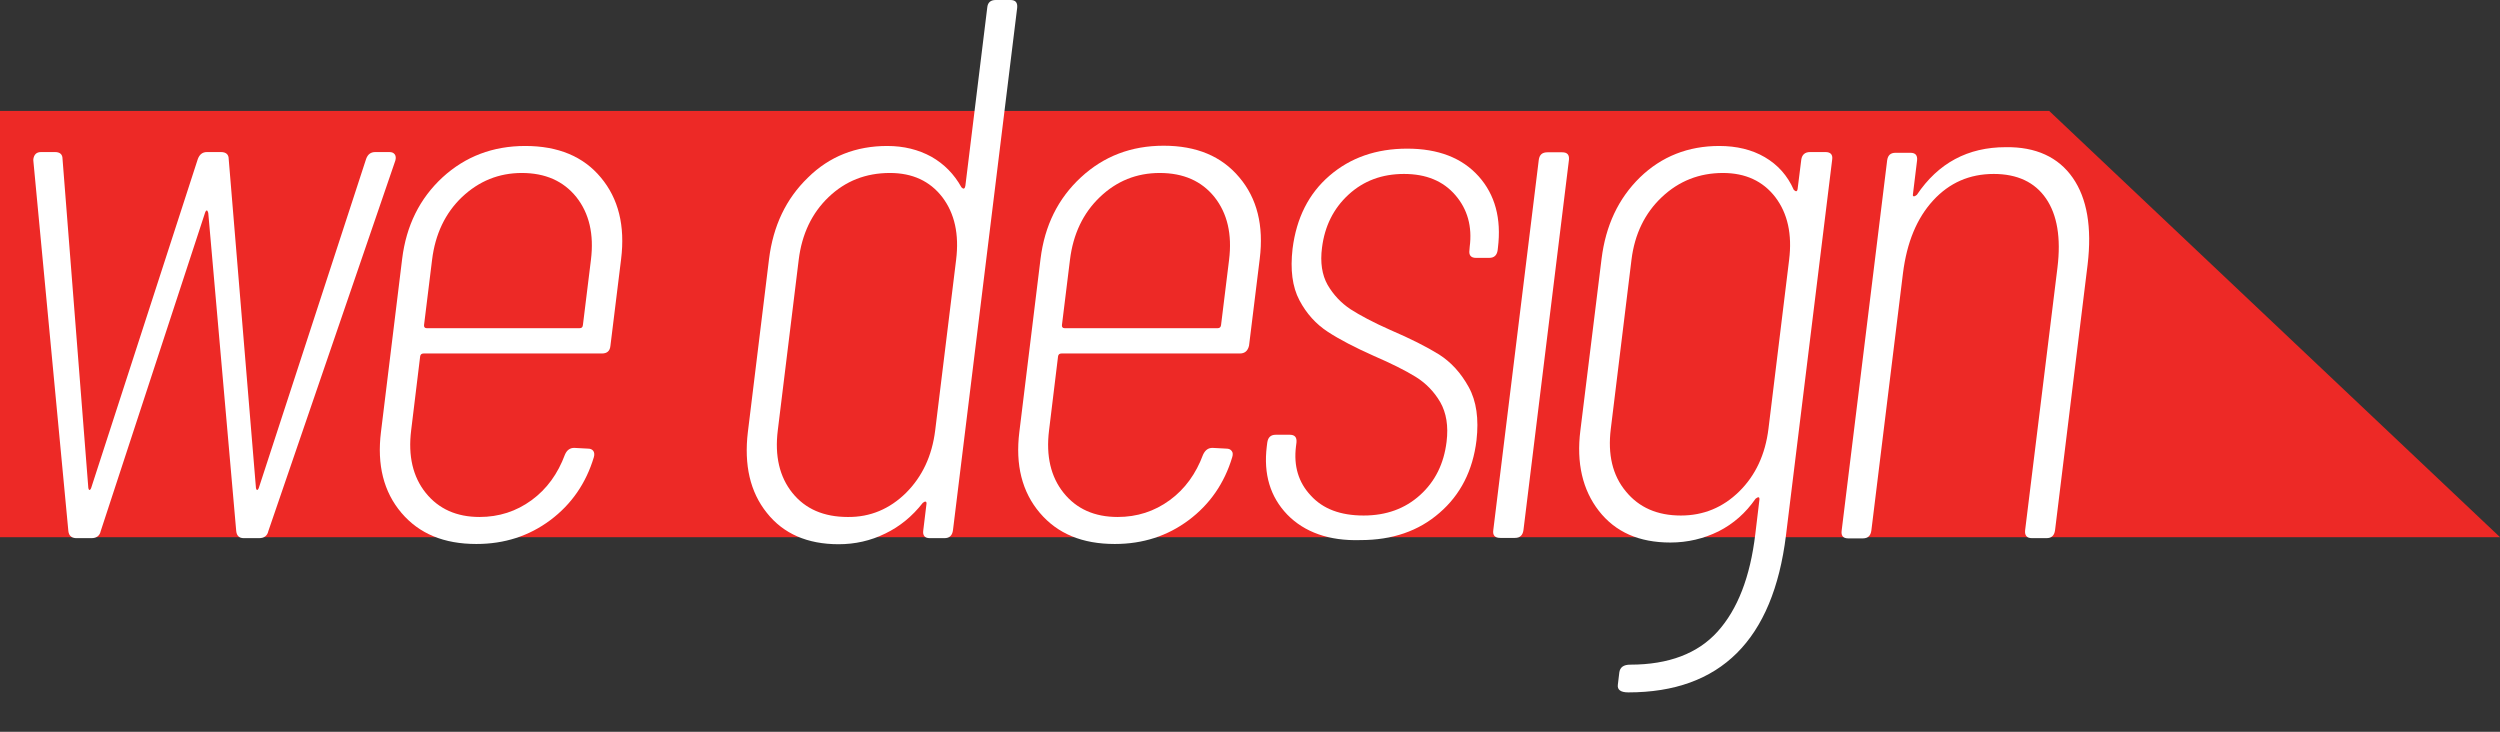 <svg xmlns="http://www.w3.org/2000/svg" xmlns:xlink="http://www.w3.org/1999/xlink" id="Layer_1" x="0px" y="0px" viewBox="0 0 102.76 30.08" style="enable-background:new 0 0 102.76 30.08;" xml:space="preserve"><rect x="0" y="0" width="102.76" height="30.08" fill="#333333" stroke="none"/><style type="text/css">	.st0{fill:#163056;}	.st1{fill:#FFFFFF;}	.st2{fill:#ED2926;}</style><g>	<g>		<polygon class="st2" points="102.76,22.08 0,22.08 0,4.56 84.23,4.56   "></polygon>	</g>	<g>		<path class="st1" d="M2.81,21.83L1.37,6.6l0-0.06C1.4,6.35,1.5,6.25,1.69,6.25h0.57c0.21,0,0.31,0.1,0.31,0.28l1.06,13.52   c0.01,0.06,0.03,0.09,0.05,0.09c0.02,0,0.05-0.03,0.07-0.09L8.13,6.54C8.2,6.35,8.32,6.25,8.51,6.25h0.57   c0.21,0,0.32,0.1,0.32,0.28l1.12,13.52c0.01,0.06,0.03,0.09,0.05,0.09c0.02,0,0.05-0.03,0.07-0.09l4.41-13.52   c0.07-0.19,0.19-0.28,0.38-0.28H16c0.11,0,0.18,0.03,0.23,0.1c0.04,0.06,0.05,0.15,0.02,0.25l-5.22,15.23   c-0.04,0.19-0.17,0.29-0.38,0.29h-0.63c-0.19,0-0.29-0.1-0.31-0.29L8.56,8.75C8.54,8.68,8.52,8.65,8.5,8.65   c-0.02,0-0.05,0.03-0.07,0.09L4.14,21.83c-0.04,0.19-0.17,0.29-0.38,0.29H3.12C2.93,22.11,2.83,22.01,2.81,21.83z"></path>		<path class="st1" d="M24.74,14.53h-7.33c-0.08,0-0.13,0.04-0.14,0.12l-0.37,3.04c-0.13,1.05,0.07,1.91,0.6,2.57   c0.53,0.66,1.27,0.99,2.21,0.99c0.8,0,1.51-0.23,2.14-0.69c0.63-0.46,1.08-1.09,1.37-1.87c0.08-0.19,0.21-0.28,0.38-0.28   l0.56,0.03c0.11,0,0.18,0.03,0.23,0.1c0.04,0.06,0.05,0.15,0.02,0.25c-0.32,1.07-0.92,1.94-1.79,2.59   c-0.87,0.65-1.88,0.98-3.04,0.98c-1.33,0-2.35-0.42-3.08-1.28c-0.73-0.86-1.01-1.97-0.84-3.33l0.87-7.11   c0.17-1.37,0.72-2.48,1.66-3.35C19.13,6.43,20.26,6,21.59,6c1.35,0,2.39,0.43,3.11,1.3c0.72,0.86,1,1.98,0.83,3.35l-0.44,3.57   C25.07,14.42,24.96,14.53,24.74,14.53z M18.99,8.1c-0.69,0.66-1.1,1.52-1.23,2.58l-0.33,2.68c-0.01,0.08,0.03,0.13,0.11,0.13h6.28   c0.09,0,0.13-0.04,0.14-0.13l0.33-2.68c0.13-1.05-0.07-1.91-0.6-2.58c-0.53-0.66-1.28-0.99-2.24-0.99   C20.51,7.11,19.69,7.44,18.99,8.1z"></path>		<path class="st1" d="M40.93,0h0.6c0.21,0,0.3,0.1,0.28,0.32l-2.64,21.48c-0.03,0.21-0.14,0.32-0.35,0.32h-0.6   c-0.21,0-0.3-0.11-0.27-0.32l0.13-1.07c0.01-0.06,0-0.1-0.03-0.11c-0.03-0.01-0.07,0.01-0.12,0.05c-0.43,0.55-0.94,0.97-1.54,1.26   c-0.61,0.3-1.25,0.44-1.92,0.44c-1.28,0-2.27-0.43-2.95-1.29c-0.69-0.86-0.94-1.97-0.78-3.32l0.87-7.11   c0.17-1.37,0.7-2.48,1.6-3.35C34.09,6.43,35.18,6,36.47,6c0.68,0,1.28,0.15,1.81,0.44c0.53,0.3,0.94,0.72,1.24,1.26   c0.04,0.04,0.07,0.06,0.1,0.05c0.03-0.01,0.05-0.05,0.06-0.11l0.9-7.33C40.6,0.1,40.72,0,40.93,0z M37.24,20.26   c0.67-0.67,1.07-1.52,1.2-2.57l0.86-7.01c0.13-1.05-0.06-1.91-0.57-2.58c-0.51-0.66-1.23-0.99-2.15-0.99   c-0.99,0-1.83,0.33-2.52,0.99c-0.69,0.66-1.1,1.52-1.23,2.58l-0.86,7.01c-0.13,1.05,0.07,1.91,0.6,2.57   c0.53,0.66,1.29,0.99,2.28,0.99C35.77,21.26,36.57,20.92,37.24,20.26z"></path>		<path class="st1" d="M50.96,14.53h-7.33c-0.08,0-0.13,0.04-0.14,0.12l-0.37,3.04c-0.13,1.05,0.07,1.91,0.6,2.57   c0.53,0.66,1.27,0.99,2.22,0.99c0.8,0,1.51-0.23,2.14-0.69c0.63-0.46,1.08-1.09,1.37-1.87c0.09-0.19,0.21-0.28,0.39-0.28   l0.56,0.03c0.11,0,0.18,0.03,0.23,0.1c0.05,0.06,0.05,0.15,0.02,0.25c-0.32,1.07-0.92,1.94-1.79,2.59   c-0.87,0.65-1.88,0.98-3.04,0.98c-1.33,0-2.35-0.42-3.08-1.28c-0.73-0.86-1.01-1.97-0.84-3.33l0.87-7.11   c0.17-1.37,0.72-2.48,1.66-3.35c0.94-0.87,2.07-1.3,3.4-1.3c1.35,0,2.38,0.43,3.11,1.3c0.73,0.86,1.01,1.98,0.84,3.35l-0.44,3.57   C51.29,14.42,51.17,14.53,50.96,14.53z M45.21,8.1c-0.69,0.66-1.1,1.52-1.23,2.58l-0.33,2.68c-0.01,0.08,0.03,0.13,0.11,0.13h6.29   c0.08,0,0.13-0.04,0.14-0.13l0.33-2.68c0.13-1.05-0.07-1.91-0.6-2.58c-0.53-0.66-1.28-0.99-2.25-0.99   C46.72,7.11,45.9,7.44,45.21,8.1z"></path>		<path class="st1" d="M52.91,21.15c-0.7-0.73-0.98-1.66-0.84-2.8l0.02-0.16c0.03-0.21,0.14-0.32,0.35-0.32h0.57   c0.21,0,0.3,0.1,0.28,0.32l-0.02,0.16c-0.1,0.8,0.1,1.48,0.61,2.02c0.5,0.55,1.22,0.82,2.17,0.82c0.93,0,1.7-0.28,2.32-0.84   c0.62-0.56,0.98-1.29,1.09-2.19c0.08-0.65-0.01-1.19-0.26-1.63c-0.25-0.43-0.59-0.78-1.01-1.04c-0.42-0.26-1-0.55-1.74-0.87   c-0.76-0.34-1.38-0.66-1.87-0.98c-0.49-0.32-0.88-0.75-1.17-1.3c-0.29-0.55-0.38-1.25-0.28-2.12c0.16-1.26,0.66-2.26,1.52-3   c0.86-0.74,1.92-1.11,3.19-1.11c1.28,0,2.26,0.38,2.94,1.14c0.67,0.75,0.94,1.73,0.79,2.94l-0.01,0.09   c-0.03,0.21-0.14,0.32-0.35,0.32h-0.54c-0.21,0-0.3-0.11-0.27-0.32l0.01-0.13c0.11-0.84-0.09-1.55-0.59-2.13   c-0.5-0.58-1.2-0.87-2.11-0.87c-0.9,0-1.66,0.28-2.28,0.85c-0.62,0.57-0.98,1.3-1.09,2.18c-0.08,0.61,0,1.12,0.23,1.53   c0.24,0.41,0.55,0.74,0.94,1c0.39,0.25,0.93,0.54,1.63,0.85c0.84,0.36,1.51,0.7,2.01,1.01c0.5,0.32,0.9,0.76,1.22,1.34   c0.32,0.58,0.42,1.31,0.32,2.19c-0.15,1.24-0.66,2.24-1.52,2.98c-0.86,0.75-1.94,1.12-3.25,1.12   C54.62,22.24,53.61,21.87,52.91,21.15z"></path>		<path class="st1" d="M61.38,21.79l1.87-15.22c0.03-0.21,0.14-0.31,0.36-0.31h0.6c0.21,0,0.3,0.1,0.28,0.31l-1.87,15.22   c-0.03,0.21-0.14,0.32-0.35,0.32h-0.6C61.44,22.11,61.35,22,61.38,21.79z"></path>		<path class="st1" d="M74.4,6.25h0.63c0.21,0,0.31,0.1,0.28,0.31l-1.9,15.45c-0.53,4.29-2.69,6.45-6.48,6.45   c-0.32,0-0.46-0.11-0.43-0.32l0.06-0.5c0.03-0.21,0.17-0.32,0.45-0.32c1.58,0,2.78-0.46,3.59-1.36c0.82-0.91,1.34-2.24,1.55-4.01   l0.17-1.42c0-0.06-0.01-0.09-0.04-0.09c-0.03,0-0.07,0.02-0.12,0.06c-0.41,0.59-0.91,1.03-1.52,1.34   c-0.61,0.3-1.27,0.46-1.98,0.46c-1.29,0-2.26-0.43-2.94-1.3c-0.67-0.86-0.93-1.97-0.76-3.31l0.87-7.05   c0.17-1.37,0.69-2.48,1.58-3.35C68.3,6.43,69.39,6,70.67,6c0.71,0,1.34,0.15,1.87,0.46c0.53,0.31,0.93,0.75,1.19,1.34   c0.04,0.04,0.07,0.06,0.1,0.06c0.03,0,0.05-0.03,0.06-0.1l0.15-1.2C74.07,6.36,74.19,6.25,74.4,6.25z M71.49,20.2   c0.67-0.66,1.07-1.52,1.2-2.57l0.85-6.95c0.13-1.05-0.06-1.91-0.57-2.58c-0.51-0.66-1.23-0.99-2.15-0.99   c-0.97,0-1.81,0.33-2.51,0.99c-0.7,0.66-1.12,1.52-1.25,2.58l-0.85,6.95c-0.13,1.05,0.07,1.91,0.62,2.57   c0.54,0.66,1.29,0.99,2.26,0.99C70.02,21.19,70.82,20.86,71.49,20.2z"></path>		<path class="st1" d="M85.2,7.31c0.59,0.85,0.79,2.04,0.61,3.56l-1.34,10.93c-0.03,0.21-0.14,0.32-0.35,0.32h-0.6   c-0.21,0-0.3-0.11-0.28-0.32l1.33-10.8c0.15-1.22-0.01-2.17-0.47-2.84c-0.46-0.67-1.18-1.01-2.15-1.01   c-0.99,0-1.82,0.36-2.49,1.09c-0.67,0.73-1.08,1.72-1.24,2.99l-1.3,10.58c-0.03,0.21-0.14,0.32-0.35,0.32h-0.6   c-0.21,0-0.3-0.11-0.27-0.32l1.87-15.22c0.03-0.21,0.14-0.31,0.35-0.31h0.6c0.21,0,0.3,0.1,0.28,0.31l-0.17,1.39   c-0.01,0.06,0,0.09,0.04,0.09c0.03,0,0.07-0.02,0.12-0.06c0.88-1.31,2.1-1.96,3.65-1.96C83.68,6.03,84.61,6.46,85.2,7.31z"></path>	</g></g></svg>